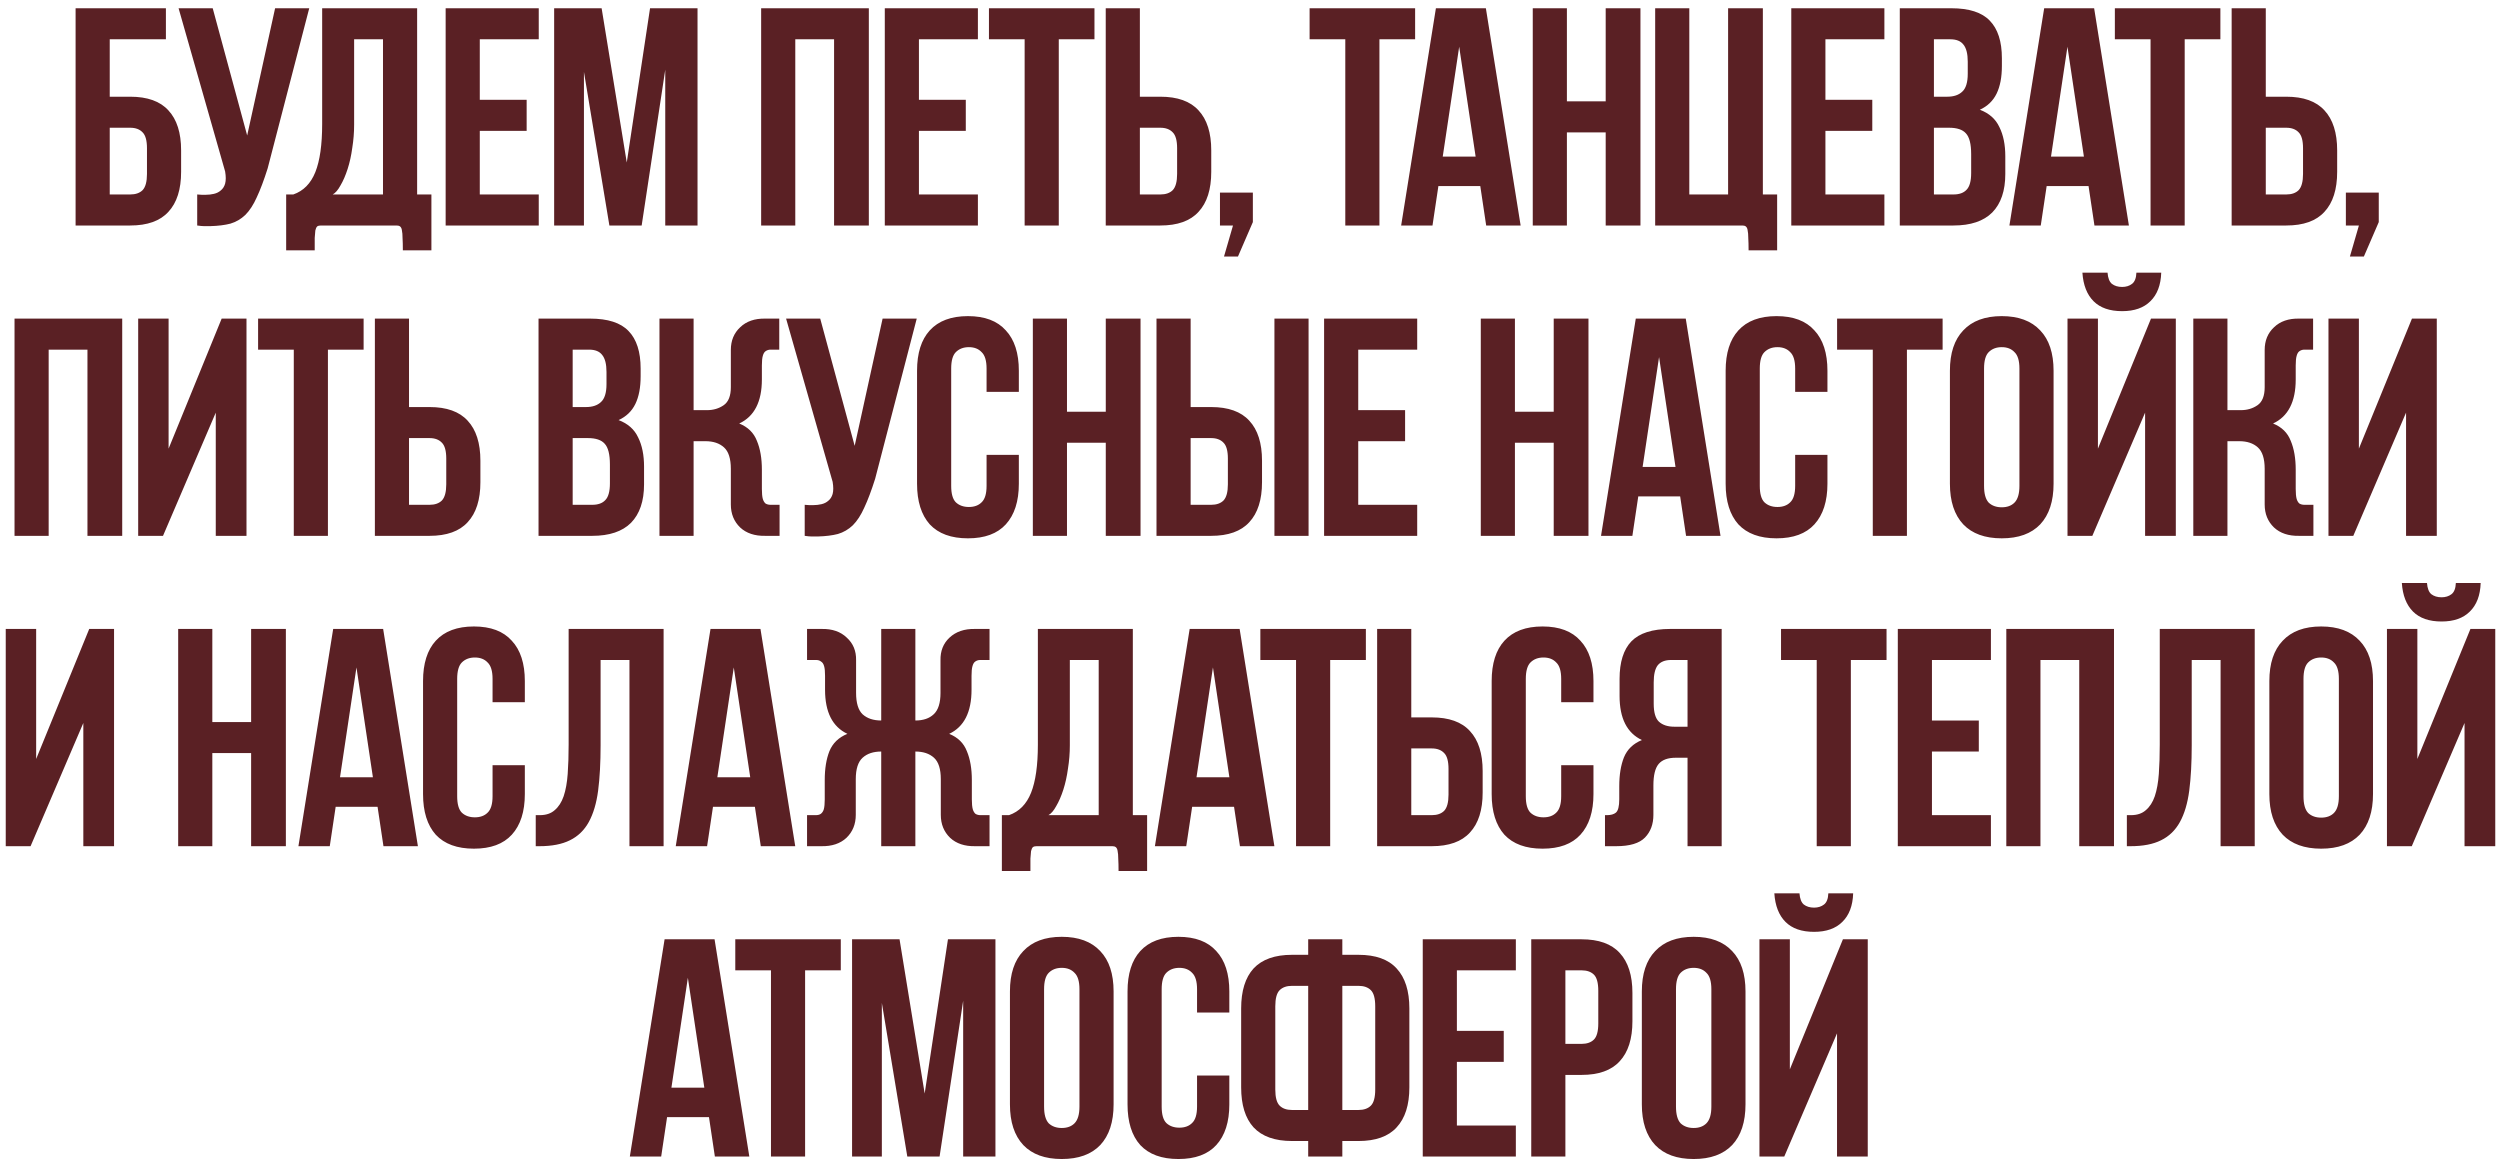 <?xml version="1.0" encoding="UTF-8"?> <svg xmlns="http://www.w3.org/2000/svg" width="290" height="135" viewBox="0 0 290 135" fill="none"><path d="M12.729 11.218H15.105C17.097 11.218 18.573 11.746 19.533 12.802C20.517 13.858 21.009 15.406 21.009 17.446V19.93C21.009 21.97 20.517 23.518 19.533 24.574C18.573 25.63 17.097 26.158 15.105 26.158H8.769V0.958L19.245 0.958V4.558L12.729 4.558V11.218ZM15.105 22.558C15.729 22.558 16.209 22.39 16.545 22.054C16.881 21.694 17.049 21.07 17.049 20.182V17.194C17.049 16.306 16.881 15.694 16.545 15.358C16.209 14.998 15.729 14.818 15.105 14.818H12.729V22.558H15.105ZM22.875 22.558C23.091 22.582 23.259 22.594 23.38 22.594C23.5 22.594 23.668 22.594 23.884 22.594C24.195 22.594 24.508 22.558 24.82 22.486C25.131 22.414 25.395 22.282 25.611 22.09C25.852 21.898 26.02 21.634 26.116 21.298C26.212 20.938 26.212 20.47 26.116 19.894L20.715 0.958L24.675 0.958L28.672 15.718L31.912 0.958H35.871L31.047 19.534C30.616 20.902 30.195 22.018 29.788 22.882C29.404 23.746 28.959 24.43 28.456 24.934C27.951 25.414 27.375 25.75 26.727 25.942C26.079 26.11 25.311 26.206 24.424 26.23C24.064 26.23 23.799 26.23 23.631 26.23C23.463 26.23 23.212 26.206 22.875 26.158V22.558ZM37.227 26.158C37.035 26.158 36.891 26.194 36.795 26.266C36.699 26.362 36.627 26.518 36.579 26.734C36.555 26.95 36.531 27.238 36.507 27.598C36.507 27.982 36.507 28.462 36.507 29.038H33.195V22.558H34.023C35.199 22.15 36.051 21.286 36.579 19.966C37.107 18.646 37.371 16.786 37.371 14.386V0.958L48.387 0.958V22.558H50.043V29.038H46.731C46.731 28.462 46.719 27.982 46.695 27.598C46.695 27.238 46.671 26.95 46.623 26.734C46.599 26.518 46.527 26.362 46.407 26.266C46.311 26.194 46.179 26.158 46.011 26.158H37.227ZM41.079 14.458C41.079 15.37 41.007 16.27 40.863 17.158C40.743 18.046 40.563 18.862 40.323 19.606C40.083 20.35 39.807 20.986 39.495 21.514C39.207 22.042 38.907 22.39 38.595 22.558H44.427V4.558H41.079V14.458ZM55.655 11.578H61.091V15.178H55.655V22.558H62.495V26.158H51.695V0.958L62.495 0.958V4.558H55.655V11.578ZM72.705 18.85L75.405 0.958L80.913 0.958V26.158H77.169V8.086L74.433 26.158H70.689L67.737 8.338V26.158H64.281V0.958H69.789L72.705 18.85ZM92.253 26.158H88.293V0.958L100.785 0.958V26.158H96.753V4.558H92.253V26.158ZM106.596 11.578H112.032V15.178H106.596V22.558H113.436V26.158H102.636V0.958L113.436 0.958V4.558H106.596V11.578ZM114.718 0.958L126.958 0.958V4.558H122.818V26.158H118.858V4.558H114.718V0.958ZM132.225 11.218H134.601C136.593 11.218 138.069 11.746 139.029 12.802C140.013 13.858 140.505 15.406 140.505 17.446V19.93C140.505 21.97 140.013 23.518 139.029 24.574C138.069 25.63 136.593 26.158 134.601 26.158L128.265 26.158V0.958H132.225V11.218ZM134.601 22.558C135.225 22.558 135.705 22.39 136.041 22.054C136.377 21.694 136.545 21.07 136.545 20.182V17.194C136.545 16.306 136.377 15.694 136.041 15.358C135.705 14.998 135.225 14.818 134.601 14.818H132.225V22.558H134.601ZM141.516 26.158V22.342H145.332V25.762L143.604 29.758H141.984L143.028 26.158H141.516ZM151.914 0.958L164.154 0.958V4.558H160.014V26.158H156.054V4.558H151.914V0.958ZM176.393 26.158H172.397L171.713 21.586H166.853L166.169 26.158H162.533L166.565 0.958H172.361L176.393 26.158ZM167.357 18.166H171.173L169.265 5.422L167.357 18.166ZM181.76 26.158H177.8V0.958H181.76V11.758H186.26V0.958L190.292 0.958V26.158H186.26V15.358H181.76V26.158ZM206.148 22.558V29.038H202.836C202.836 28.462 202.824 27.982 202.8 27.598C202.8 27.238 202.776 26.95 202.728 26.734C202.704 26.518 202.632 26.362 202.512 26.266C202.416 26.194 202.284 26.158 202.116 26.158H192V0.958H195.96V22.558H200.46V0.958H204.492V22.558H206.148ZM211.749 11.578H217.185V15.178H211.749V22.558H218.589V26.158H207.789V0.958L218.589 0.958V4.558H211.749V11.578ZM226.351 0.958C228.415 0.958 229.903 1.438 230.815 2.398C231.751 3.358 232.219 4.81 232.219 6.754V7.654C232.219 8.95 232.015 10.018 231.607 10.858C231.199 11.698 230.551 12.322 229.663 12.73C230.743 13.138 231.499 13.81 231.931 14.746C232.387 15.658 232.615 16.786 232.615 18.13V20.182C232.615 22.126 232.111 23.614 231.103 24.646C230.095 25.654 228.595 26.158 226.603 26.158H220.375V0.958L226.351 0.958ZM224.335 14.818V22.558H226.603C227.275 22.558 227.779 22.378 228.115 22.018C228.475 21.658 228.655 21.01 228.655 20.074V17.878C228.655 16.702 228.451 15.898 228.043 15.466C227.659 15.034 227.011 14.818 226.099 14.818H224.335ZM224.335 4.558V11.218H225.883C226.627 11.218 227.203 11.026 227.611 10.642C228.043 10.258 228.259 9.562 228.259 8.554V7.15C228.259 6.238 228.091 5.578 227.755 5.17C227.443 4.762 226.939 4.558 226.243 4.558H224.335ZM246.952 26.158H242.956L242.272 21.586H237.412L236.728 26.158H233.092L237.124 0.958L242.92 0.958L246.952 26.158ZM237.916 18.166H241.732L239.824 5.422L237.916 18.166ZM245.324 0.958L257.564 0.958V4.558H253.424V26.158H249.464V4.558H245.324V0.958ZM262.831 11.218H265.207C267.199 11.218 268.675 11.746 269.635 12.802C270.619 13.858 271.111 15.406 271.111 17.446V19.93C271.111 21.97 270.619 23.518 269.635 24.574C268.675 25.63 267.199 26.158 265.207 26.158H258.871V0.958L262.831 0.958V11.218ZM265.207 22.558C265.831 22.558 266.311 22.39 266.647 22.054C266.983 21.694 267.151 21.07 267.151 20.182V17.194C267.151 16.306 266.983 15.694 266.647 15.358C266.311 14.998 265.831 14.818 265.207 14.818H262.831V22.558H265.207ZM272.121 26.158V22.342H275.937V25.762L274.209 29.758H272.589L273.633 26.158H272.121ZM5.645 62.158H1.685V36.958H14.177V62.158H10.145V40.558H5.645V62.158ZM18.909 62.158H16.029V36.958H19.557V52.042L25.713 36.958H28.593V62.158H25.029V47.866L18.909 62.158ZM29.939 36.958H42.179V40.558H38.039V62.158H34.079V40.558H29.939V36.958ZM47.446 47.218H49.822C51.814 47.218 53.29 47.746 54.25 48.802C55.234 49.858 55.726 51.406 55.726 53.446V55.93C55.726 57.97 55.234 59.518 54.25 60.574C53.29 61.63 51.814 62.158 49.822 62.158H43.486V36.958H47.446V47.218ZM49.822 58.558C50.446 58.558 50.926 58.39 51.262 58.054C51.598 57.694 51.766 57.07 51.766 56.182V53.194C51.766 52.306 51.598 51.694 51.262 51.358C50.926 50.998 50.446 50.818 49.822 50.818H47.446V58.558H49.822ZM68.446 36.958C70.51 36.958 71.998 37.438 72.91 38.398C73.846 39.358 74.314 40.81 74.314 42.754V43.654C74.314 44.95 74.11 46.018 73.702 46.858C73.294 47.698 72.646 48.322 71.758 48.73C72.838 49.138 73.594 49.81 74.026 50.746C74.482 51.658 74.71 52.786 74.71 54.13V56.182C74.71 58.126 74.206 59.614 73.198 60.646C72.19 61.654 70.69 62.158 68.698 62.158L62.47 62.158V36.958L68.446 36.958ZM66.43 50.818V58.558H68.698C69.37 58.558 69.874 58.378 70.21 58.018C70.57 57.658 70.75 57.01 70.75 56.074V53.878C70.75 52.702 70.546 51.898 70.138 51.466C69.754 51.034 69.106 50.818 68.194 50.818H66.43ZM66.43 40.558V47.218H67.978C68.722 47.218 69.298 47.026 69.706 46.642C70.138 46.258 70.354 45.562 70.354 44.554V43.15C70.354 42.238 70.186 41.578 69.85 41.17C69.538 40.762 69.034 40.558 68.338 40.558H66.43ZM88.378 44.014C88.378 46.606 87.502 48.31 85.75 49.126C86.758 49.534 87.442 50.206 87.802 51.142C88.186 52.054 88.378 53.17 88.378 54.49V56.722C88.378 57.226 88.414 57.61 88.486 57.874C88.558 58.114 88.666 58.294 88.81 58.414C88.978 58.51 89.17 58.558 89.386 58.558C89.626 58.558 89.902 58.558 90.214 58.558H90.43V62.158H88.774C87.55 62.182 86.578 61.858 85.858 61.186C85.138 60.49 84.778 59.602 84.778 58.522V54.382C84.778 53.206 84.514 52.378 83.986 51.898C83.458 51.418 82.738 51.178 81.826 51.178H80.458V62.158H76.498V36.958H80.458V47.578H82.006C82.75 47.578 83.398 47.386 83.95 47.002C84.502 46.618 84.778 45.922 84.778 44.914V40.594C84.778 39.514 85.138 38.638 85.858 37.966C86.578 37.27 87.55 36.934 88.774 36.958H90.394V40.558H90.214C89.902 40.558 89.626 40.558 89.386 40.558C89.17 40.558 88.978 40.618 88.81 40.738C88.666 40.834 88.558 41.014 88.486 41.278C88.414 41.518 88.378 41.89 88.378 42.394V44.014ZM93.346 58.558C93.562 58.582 93.73 58.594 93.85 58.594C93.97 58.594 94.138 58.594 94.354 58.594C94.666 58.594 94.978 58.558 95.29 58.486C95.602 58.414 95.866 58.282 96.082 58.09C96.322 57.898 96.49 57.634 96.586 57.298C96.682 56.938 96.682 56.47 96.586 55.894L91.186 36.958H95.146L99.142 51.718L102.382 36.958H106.342L101.518 55.534C101.086 56.902 100.666 58.018 100.258 58.882C99.874 59.746 99.43 60.43 98.926 60.934C98.422 61.414 97.846 61.75 97.198 61.942C96.55 62.11 95.782 62.206 94.894 62.23C94.534 62.23 94.27 62.23 94.102 62.23C93.934 62.23 93.682 62.206 93.346 62.158V58.558ZM118.186 52.762V56.11C118.186 58.15 117.682 59.722 116.674 60.826C115.69 61.906 114.226 62.446 112.282 62.446C110.338 62.446 108.862 61.906 107.854 60.826C106.87 59.722 106.378 58.15 106.378 56.11V43.006C106.378 40.966 106.87 39.406 107.854 38.326C108.862 37.222 110.338 36.67 112.282 36.67C114.226 36.67 115.69 37.222 116.674 38.326C117.682 39.406 118.186 40.966 118.186 43.006V45.454H114.442V42.754C114.442 41.842 114.25 41.206 113.866 40.846C113.506 40.462 113.014 40.27 112.39 40.27C111.766 40.27 111.262 40.462 110.878 40.846C110.518 41.206 110.338 41.842 110.338 42.754V56.362C110.338 57.274 110.518 57.91 110.878 58.27C111.262 58.63 111.766 58.81 112.39 58.81C113.014 58.81 113.506 58.63 113.866 58.27C114.25 57.91 114.442 57.274 114.442 56.362V52.762H118.186ZM123.77 62.158H119.81V36.958H123.77V47.758H128.27V36.958H132.302V62.158H128.27V51.358H123.77V62.158ZM138.114 47.218H140.49C142.482 47.218 143.958 47.746 144.918 48.802C145.902 49.858 146.394 51.406 146.394 53.446V55.93C146.394 57.97 145.902 59.518 144.918 60.574C143.958 61.63 142.482 62.158 140.49 62.158H134.154V36.958H138.114V47.218ZM147.834 36.958H151.794V62.158H147.834V36.958ZM140.49 58.558C141.114 58.558 141.594 58.39 141.93 58.054C142.266 57.694 142.434 57.07 142.434 56.182V53.194C142.434 52.306 142.266 51.694 141.93 51.358C141.594 50.998 141.114 50.818 140.49 50.818H138.114V58.558H140.49ZM157.555 47.578H162.991V51.178H157.555V58.558H164.395V62.158H153.595V36.958H164.395V40.558H157.555V47.578ZM175.731 62.158H171.771V36.958H175.731V47.758H180.231V36.958H184.263V62.158H180.231V51.358H175.731V62.158ZM199.579 62.158H195.583L194.899 57.586H190.039L189.355 62.158H185.719L189.751 36.958H195.547L199.579 62.158ZM190.543 54.166H194.359L192.451 41.422L190.543 54.166ZM211.983 52.762V56.11C211.983 58.15 211.479 59.722 210.471 60.826C209.487 61.906 208.023 62.446 206.079 62.446C204.135 62.446 202.659 61.906 201.651 60.826C200.667 59.722 200.175 58.15 200.175 56.11V43.006C200.175 40.966 200.667 39.406 201.651 38.326C202.659 37.222 204.135 36.67 206.079 36.67C208.023 36.67 209.487 37.222 210.471 38.326C211.479 39.406 211.983 40.966 211.983 43.006V45.454H208.239V42.754C208.239 41.842 208.047 41.206 207.663 40.846C207.303 40.462 206.811 40.27 206.187 40.27C205.563 40.27 205.059 40.462 204.675 40.846C204.315 41.206 204.135 41.842 204.135 42.754V56.362C204.135 57.274 204.315 57.91 204.675 58.27C205.059 58.63 205.563 58.81 206.187 58.81C206.811 58.81 207.303 58.63 207.663 58.27C208.047 57.91 208.239 57.274 208.239 56.362V52.762H211.983ZM213.103 36.958H225.343V40.558H221.203V62.158H217.243V40.558H213.103V36.958ZM230.15 56.362C230.15 57.274 230.33 57.922 230.69 58.306C231.074 58.666 231.578 58.846 232.202 58.846C232.826 58.846 233.318 58.666 233.678 58.306C234.062 57.922 234.254 57.274 234.254 56.362V42.754C234.254 41.842 234.062 41.206 233.678 40.846C233.318 40.462 232.826 40.27 232.202 40.27C231.578 40.27 231.074 40.462 230.69 40.846C230.33 41.206 230.15 41.842 230.15 42.754V56.362ZM226.19 43.006C226.19 40.966 226.706 39.406 227.738 38.326C228.77 37.222 230.258 36.67 232.202 36.67C234.146 36.67 235.634 37.222 236.666 38.326C237.698 39.406 238.214 40.966 238.214 43.006V56.11C238.214 58.15 237.698 59.722 236.666 60.826C235.634 61.906 234.146 62.446 232.202 62.446C230.258 62.446 228.77 61.906 227.738 60.826C226.706 59.722 226.19 58.15 226.19 56.11V43.006ZM242.711 62.158H239.831V36.958H243.359V52.042L249.515 36.958H252.395V62.158H248.831V47.866L242.711 62.158ZM246.167 33.286C246.623 33.286 247.007 33.166 247.319 32.926C247.631 32.686 247.799 32.254 247.823 31.63H250.703C250.655 33.07 250.235 34.174 249.443 34.942C248.675 35.71 247.583 36.094 246.167 36.094C244.727 36.094 243.623 35.71 242.855 34.942C242.087 34.174 241.655 33.07 241.559 31.63H244.475C244.523 32.254 244.691 32.686 244.979 32.926C245.291 33.166 245.687 33.286 246.167 33.286ZM266.303 44.014C266.303 46.606 265.427 48.31 263.675 49.126C264.683 49.534 265.367 50.206 265.727 51.142C266.111 52.054 266.303 53.17 266.303 54.49V56.722C266.303 57.226 266.339 57.61 266.411 57.874C266.483 58.114 266.591 58.294 266.735 58.414C266.903 58.51 267.095 58.558 267.311 58.558C267.551 58.558 267.827 58.558 268.139 58.558H268.355V62.158H266.699C265.475 62.182 264.503 61.858 263.783 61.186C263.063 60.49 262.703 59.602 262.703 58.522V54.382C262.703 53.206 262.439 52.378 261.911 51.898C261.383 51.418 260.663 51.178 259.751 51.178H258.383V62.158H254.423V36.958H258.383V47.578H259.931C260.675 47.578 261.323 47.386 261.875 47.002C262.427 46.618 262.703 45.922 262.703 44.914V40.594C262.703 39.514 263.063 38.638 263.783 37.966C264.503 37.27 265.475 36.934 266.699 36.958H268.319V40.558H268.139C267.827 40.558 267.551 40.558 267.311 40.558C267.095 40.558 266.903 40.618 266.735 40.738C266.591 40.834 266.483 41.014 266.411 41.278C266.339 41.518 266.303 41.89 266.303 42.394V44.014ZM272.983 62.158H270.103V36.958H273.631V52.042L279.787 36.958H282.667V62.158H279.103V47.866L272.983 62.158ZM3.546 98.158H0.666V72.958H4.194V88.042L10.35 72.958H13.23V98.158H9.666V83.866L3.546 98.158ZM24.63 98.158H20.669V72.958H24.63V83.758H29.13V72.958H33.161V98.158H29.13V87.358H24.63V98.158ZM48.477 98.158H44.481L43.797 93.586H38.937L38.253 98.158H34.617L38.649 72.958H44.445L48.477 98.158ZM39.441 90.166H43.257L41.349 77.422L39.441 90.166ZM60.881 88.762V92.11C60.881 94.15 60.377 95.722 59.369 96.826C58.385 97.906 56.921 98.446 54.977 98.446C53.033 98.446 51.557 97.906 50.549 96.826C49.565 95.722 49.073 94.15 49.073 92.11V79.006C49.073 76.966 49.565 75.406 50.549 74.326C51.557 73.222 53.033 72.67 54.977 72.67C56.921 72.67 58.385 73.222 59.369 74.326C60.377 75.406 60.881 76.966 60.881 79.006V81.454H57.137V78.754C57.137 77.842 56.945 77.206 56.561 76.846C56.201 76.462 55.709 76.27 55.085 76.27C54.461 76.27 53.957 76.462 53.573 76.846C53.213 77.206 53.033 77.842 53.033 78.754V92.362C53.033 93.274 53.213 93.91 53.573 94.27C53.957 94.63 54.461 94.81 55.085 94.81C55.709 94.81 56.201 94.63 56.561 94.27C56.945 93.91 57.137 93.274 57.137 92.362V88.762H60.881ZM69.669 86.458C69.669 88.474 69.573 90.226 69.382 91.714C69.189 93.178 68.829 94.39 68.302 95.35C67.773 96.31 67.041 97.018 66.106 97.474C65.194 97.93 64.017 98.158 62.578 98.158H62.145V94.558H62.614C63.334 94.558 63.91 94.366 64.341 93.982C64.797 93.598 65.145 93.058 65.385 92.362C65.626 91.642 65.781 90.778 65.853 89.77C65.925 88.762 65.962 87.634 65.962 86.386V72.958H76.978V98.158H73.017V76.558H69.669V86.458ZM92.247 98.158H88.251L87.567 93.586H82.707L82.023 98.158H78.387L82.419 72.958H88.215L92.247 98.158ZM83.211 90.166H87.027L85.119 77.422L83.211 90.166ZM99.306 80.374C99.306 81.55 99.558 82.378 100.062 82.858C100.59 83.338 101.31 83.578 102.222 83.578V72.958H106.182V83.578C107.094 83.578 107.802 83.338 108.306 82.858C108.834 82.378 109.098 81.55 109.098 80.374V76.594C109.074 75.514 109.422 74.638 110.142 73.966C110.886 73.27 111.87 72.934 113.094 72.958H114.786V76.558H114.534C114.222 76.558 113.946 76.558 113.706 76.558C113.49 76.558 113.298 76.618 113.13 76.738C112.986 76.834 112.878 77.014 112.806 77.278C112.734 77.518 112.698 77.89 112.698 78.394V80.014C112.698 82.606 111.834 84.31 110.106 85.126C111.114 85.534 111.798 86.206 112.158 87.142C112.542 88.054 112.734 89.17 112.734 90.49V92.722C112.734 93.226 112.77 93.61 112.842 93.874C112.914 94.114 113.022 94.294 113.166 94.414C113.334 94.51 113.526 94.558 113.742 94.558C113.982 94.558 114.258 94.558 114.57 94.558H114.786V98.158H113.13C111.906 98.182 110.934 97.858 110.214 97.186C109.494 96.49 109.134 95.602 109.134 94.522V90.382C109.134 89.206 108.87 88.378 108.342 87.898C107.814 87.418 107.094 87.178 106.182 87.178V98.158H102.222V87.178C101.31 87.178 100.59 87.418 100.062 87.898C99.534 88.378 99.27 89.206 99.27 90.382V94.522C99.27 95.602 98.91 96.49 98.19 97.186C97.47 97.858 96.498 98.182 95.274 98.158H93.618V94.558H93.834C94.146 94.558 94.41 94.558 94.626 94.558C94.866 94.558 95.058 94.51 95.202 94.414C95.37 94.294 95.49 94.114 95.562 93.874C95.634 93.61 95.67 93.226 95.67 92.722V90.49C95.67 89.17 95.85 88.054 96.21 87.142C96.594 86.206 97.29 85.534 98.298 85.126C96.57 84.31 95.706 82.606 95.706 80.014V78.394C95.706 77.89 95.67 77.518 95.598 77.278C95.526 77.014 95.406 76.834 95.238 76.738C95.094 76.618 94.902 76.558 94.662 76.558C94.446 76.558 94.182 76.558 93.87 76.558H93.618V72.958H95.31C96.534 72.934 97.506 73.27 98.226 73.966C98.97 74.638 99.33 75.514 99.306 76.594V80.374ZM120.249 98.158C120.057 98.158 119.913 98.194 119.817 98.266C119.721 98.362 119.649 98.518 119.601 98.734C119.577 98.95 119.553 99.238 119.529 99.598C119.529 99.982 119.529 100.462 119.529 101.038H116.217V94.558H117.045C118.221 94.15 119.073 93.286 119.601 91.966C120.129 90.646 120.393 88.786 120.393 86.386V72.958H131.409V94.558H133.065V101.038H129.753C129.753 100.462 129.741 99.982 129.717 99.598C129.717 99.238 129.693 98.95 129.645 98.734C129.621 98.518 129.549 98.362 129.429 98.266C129.333 98.194 129.201 98.158 129.033 98.158H120.249ZM124.101 86.458C124.101 87.37 124.029 88.27 123.885 89.158C123.765 90.046 123.585 90.862 123.345 91.606C123.105 92.35 122.829 92.986 122.517 93.514C122.229 94.042 121.929 94.39 121.617 94.558H127.449V76.558H124.101V86.458ZM147.829 98.158H143.833L143.149 93.586H138.289L137.605 98.158H133.969L138.001 72.958H143.797L147.829 98.158ZM138.793 90.166H142.609L140.701 77.422L138.793 90.166ZM146.201 72.958H158.441V76.558H154.301V98.158H150.341V76.558H146.201V72.958ZM163.708 83.218H166.084C168.076 83.218 169.552 83.746 170.512 84.802C171.496 85.858 171.988 87.406 171.988 89.446V91.93C171.988 93.97 171.496 95.518 170.512 96.574C169.552 97.63 168.076 98.158 166.084 98.158H159.748V72.958H163.708V83.218ZM166.084 94.558C166.708 94.558 167.188 94.39 167.524 94.054C167.86 93.694 168.028 93.07 168.028 92.182V89.194C168.028 88.306 167.86 87.694 167.524 87.358C167.188 86.998 166.708 86.818 166.084 86.818H163.708V94.558H166.084ZM184.842 88.762V92.11C184.842 94.15 184.338 95.722 183.33 96.826C182.346 97.906 180.882 98.446 178.938 98.446C176.994 98.446 175.518 97.906 174.51 96.826C173.526 95.722 173.034 94.15 173.034 92.11V79.006C173.034 76.966 173.526 75.406 174.51 74.326C175.518 73.222 176.994 72.67 178.938 72.67C180.882 72.67 182.346 73.222 183.33 74.326C184.338 75.406 184.842 76.966 184.842 79.006V81.454H181.098V78.754C181.098 77.842 180.906 77.206 180.522 76.846C180.162 76.462 179.67 76.27 179.046 76.27C178.422 76.27 177.918 76.462 177.534 76.846C177.174 77.206 176.994 77.842 176.994 78.754V92.362C176.994 93.274 177.174 93.91 177.534 94.27C177.918 94.63 178.422 94.81 179.046 94.81C179.67 94.81 180.162 94.63 180.522 94.27C180.906 93.91 181.098 93.274 181.098 92.362V88.762H184.842ZM187.834 91.21C187.834 89.89 188.014 88.774 188.374 87.862C188.758 86.926 189.454 86.254 190.462 85.846C188.734 85.03 187.87 83.326 187.87 80.734V78.754C187.87 76.81 188.326 75.358 189.238 74.398C190.174 73.438 191.674 72.958 193.738 72.958L199.714 72.958V98.158H195.754V87.898H194.386C193.474 87.898 192.814 88.138 192.406 88.618C191.998 89.098 191.794 89.926 191.794 91.102V94.522C191.794 95.602 191.47 96.478 190.822 97.15C190.174 97.822 189.058 98.158 187.474 98.158H186.178V94.558H186.394C186.85 94.558 187.198 94.462 187.438 94.27C187.702 94.054 187.834 93.538 187.834 92.722V91.21ZM193.846 76.558C193.15 76.558 192.634 76.762 192.298 77.17C191.986 77.578 191.83 78.238 191.83 79.15V81.634C191.83 82.642 192.034 83.338 192.442 83.722C192.874 84.106 193.462 84.298 194.206 84.298H195.754V76.558L193.846 76.558ZM206.599 72.958H218.839V76.558H214.699V98.158H210.739V76.558H206.599V72.958ZM224.106 83.578H229.542V87.178H224.106V94.558H230.946V98.158H220.146V72.958H230.946V76.558H224.106V83.578ZM236.692 98.158H232.732V72.958H245.224V98.158H241.192V76.558H236.692V98.158ZM254.24 86.458C254.24 88.474 254.144 90.226 253.952 91.714C253.76 93.178 253.4 94.39 252.872 95.35C252.344 96.31 251.612 97.018 250.676 97.474C249.764 97.93 248.588 98.158 247.148 98.158H246.716V94.558H247.184C247.904 94.558 248.48 94.366 248.912 93.982C249.368 93.598 249.716 93.058 249.956 92.362C250.196 91.642 250.352 90.778 250.424 89.77C250.496 88.762 250.532 87.634 250.532 86.386V72.958H261.548V98.158H257.588V76.558H254.24V86.458ZM267.205 92.362C267.205 93.274 267.385 93.922 267.745 94.306C268.129 94.666 268.633 94.846 269.257 94.846C269.881 94.846 270.373 94.666 270.733 94.306C271.117 93.922 271.309 93.274 271.309 92.362V78.754C271.309 77.842 271.117 77.206 270.733 76.846C270.373 76.462 269.881 76.27 269.257 76.27C268.633 76.27 268.129 76.462 267.745 76.846C267.385 77.206 267.205 77.842 267.205 78.754V92.362ZM263.245 79.006C263.245 76.966 263.761 75.406 264.793 74.326C265.825 73.222 267.313 72.67 269.257 72.67C271.201 72.67 272.689 73.222 273.721 74.326C274.753 75.406 275.269 76.966 275.269 79.006V92.11C275.269 94.15 274.753 95.722 273.721 96.826C272.689 97.906 271.201 98.446 269.257 98.446C267.313 98.446 265.825 97.906 264.793 96.826C263.761 95.722 263.245 94.15 263.245 92.11V79.006ZM279.766 98.158H276.886V72.958H280.414V88.042L286.57 72.958H289.45V98.158H285.886V83.866L279.766 98.158ZM283.222 69.286C283.678 69.286 284.062 69.166 284.374 68.926C284.686 68.686 284.854 68.254 284.878 67.63H287.758C287.71 69.07 287.29 70.174 286.498 70.942C285.73 71.71 284.638 72.094 283.222 72.094C281.782 72.094 280.678 71.71 279.91 70.942C279.142 70.174 278.71 69.07 278.614 67.63H281.53C281.578 68.254 281.746 68.686 282.034 68.926C282.346 69.166 282.742 69.286 283.222 69.286ZM86.921 134.158H82.925L82.241 129.586H77.381L76.697 134.158H73.061L77.093 108.958H82.889L86.921 134.158ZM77.885 126.166H81.701L79.793 113.422L77.885 126.166ZM85.293 108.958H97.532V112.558H93.392V134.158H89.433V112.558H85.293V108.958ZM107.263 126.85L109.963 108.958H115.471V134.158H111.727V116.086L108.991 134.158H105.247L102.295 116.338V134.158H98.84V108.958H104.347L107.263 126.85ZM121.113 128.362C121.113 129.274 121.293 129.922 121.653 130.306C122.037 130.666 122.541 130.846 123.165 130.846C123.789 130.846 124.281 130.666 124.641 130.306C125.025 129.922 125.217 129.274 125.217 128.362V114.754C125.217 113.842 125.025 113.206 124.641 112.846C124.281 112.462 123.789 112.27 123.165 112.27C122.541 112.27 122.037 112.462 121.653 112.846C121.293 113.206 121.113 113.842 121.113 114.754V128.362ZM117.153 115.006C117.153 112.966 117.669 111.406 118.701 110.326C119.733 109.222 121.221 108.67 123.165 108.67C125.109 108.67 126.597 109.222 127.629 110.326C128.661 111.406 129.177 112.966 129.177 115.006V128.11C129.177 130.15 128.661 131.722 127.629 132.826C126.597 133.906 125.109 134.446 123.165 134.446C121.221 134.446 119.733 133.906 118.701 132.826C117.669 131.722 117.153 130.15 117.153 128.11V115.006ZM142.602 124.762V128.11C142.602 130.15 142.098 131.722 141.09 132.826C140.106 133.906 138.642 134.446 136.698 134.446C134.754 134.446 133.278 133.906 132.27 132.826C131.286 131.722 130.794 130.15 130.794 128.11V115.006C130.794 112.966 131.286 111.406 132.27 110.326C133.278 109.222 134.754 108.67 136.698 108.67C138.642 108.67 140.106 109.222 141.09 110.326C142.098 111.406 142.602 112.966 142.602 115.006V117.454H138.858V114.754C138.858 113.842 138.666 113.206 138.282 112.846C137.922 112.462 137.43 112.27 136.806 112.27C136.182 112.27 135.678 112.462 135.294 112.846C134.934 113.206 134.754 113.842 134.754 114.754V128.362C134.754 129.274 134.934 129.91 135.294 130.27C135.678 130.63 136.182 130.81 136.806 130.81C137.43 130.81 137.922 130.63 138.282 130.27C138.666 129.91 138.858 129.274 138.858 128.362V124.762H142.602ZM151.75 132.358H149.878C147.886 132.358 146.398 131.83 145.414 130.774C144.454 129.718 143.974 128.17 143.974 126.13V116.986C143.974 114.946 144.454 113.398 145.414 112.342C146.398 111.286 147.886 110.758 149.878 110.758H151.75V108.958H155.71V110.758H157.582C159.574 110.758 161.05 111.286 162.01 112.342C162.994 113.398 163.486 114.946 163.486 116.986V126.13C163.486 128.17 162.994 129.718 162.01 130.774C161.05 131.83 159.574 132.358 157.582 132.358H155.71V134.158H151.75V132.358ZM155.71 114.358V128.758H157.582C158.206 128.758 158.686 128.59 159.022 128.254C159.358 127.918 159.526 127.294 159.526 126.382V116.734C159.526 115.822 159.358 115.198 159.022 114.862C158.686 114.526 158.206 114.358 157.582 114.358H155.71ZM149.878 114.358C149.254 114.358 148.774 114.526 148.438 114.862C148.102 115.198 147.934 115.822 147.934 116.734V126.382C147.934 127.294 148.102 127.918 148.438 128.254C148.774 128.59 149.254 128.758 149.878 128.758H151.75V114.358H149.878ZM168.999 119.578H174.435V123.178H168.999V130.558H175.839V134.158H165.039V108.958H175.839V112.558H168.999V119.578ZM183.457 108.958C185.449 108.958 186.925 109.486 187.885 110.542C188.869 111.598 189.361 113.146 189.361 115.186V118.462C189.361 120.502 188.869 122.05 187.885 123.106C186.925 124.162 185.449 124.69 183.457 124.69H181.585V134.158H177.625V108.958H183.457ZM181.585 112.558V121.09H183.457C184.081 121.09 184.561 120.922 184.897 120.586C185.233 120.25 185.401 119.626 185.401 118.714V114.934C185.401 114.022 185.233 113.398 184.897 113.062C184.561 112.726 184.081 112.558 183.457 112.558H181.585ZM194.414 128.362C194.414 129.274 194.594 129.922 194.954 130.306C195.338 130.666 195.842 130.846 196.466 130.846C197.09 130.846 197.582 130.666 197.942 130.306C198.326 129.922 198.518 129.274 198.518 128.362V114.754C198.518 113.842 198.326 113.206 197.942 112.846C197.582 112.462 197.09 112.27 196.466 112.27C195.842 112.27 195.338 112.462 194.954 112.846C194.594 113.206 194.414 113.842 194.414 114.754V128.362ZM190.454 115.006C190.454 112.966 190.97 111.406 192.002 110.326C193.034 109.222 194.522 108.67 196.466 108.67C198.41 108.67 199.898 109.222 200.93 110.326C201.962 111.406 202.478 112.966 202.478 115.006V128.11C202.478 130.15 201.962 131.722 200.93 132.826C199.898 133.906 198.41 134.446 196.466 134.446C194.522 134.446 193.034 133.906 192.002 132.826C190.97 131.722 190.454 130.15 190.454 128.11V115.006ZM206.975 134.158H204.095V108.958H207.623V124.042L213.779 108.958H216.659V134.158H213.095V119.866L206.975 134.158ZM210.431 105.286C210.887 105.286 211.271 105.166 211.583 104.926C211.895 104.686 212.063 104.254 212.087 103.63H214.967C214.919 105.07 214.499 106.174 213.707 106.942C212.939 107.71 211.847 108.094 210.431 108.094C208.991 108.094 207.887 107.71 207.119 106.942C206.351 106.174 205.919 105.07 205.823 103.63H208.739C208.787 104.254 208.955 104.686 209.243 104.926C209.555 105.166 209.951 105.286 210.431 105.286Z" fill="#5A2024"></path></svg> 